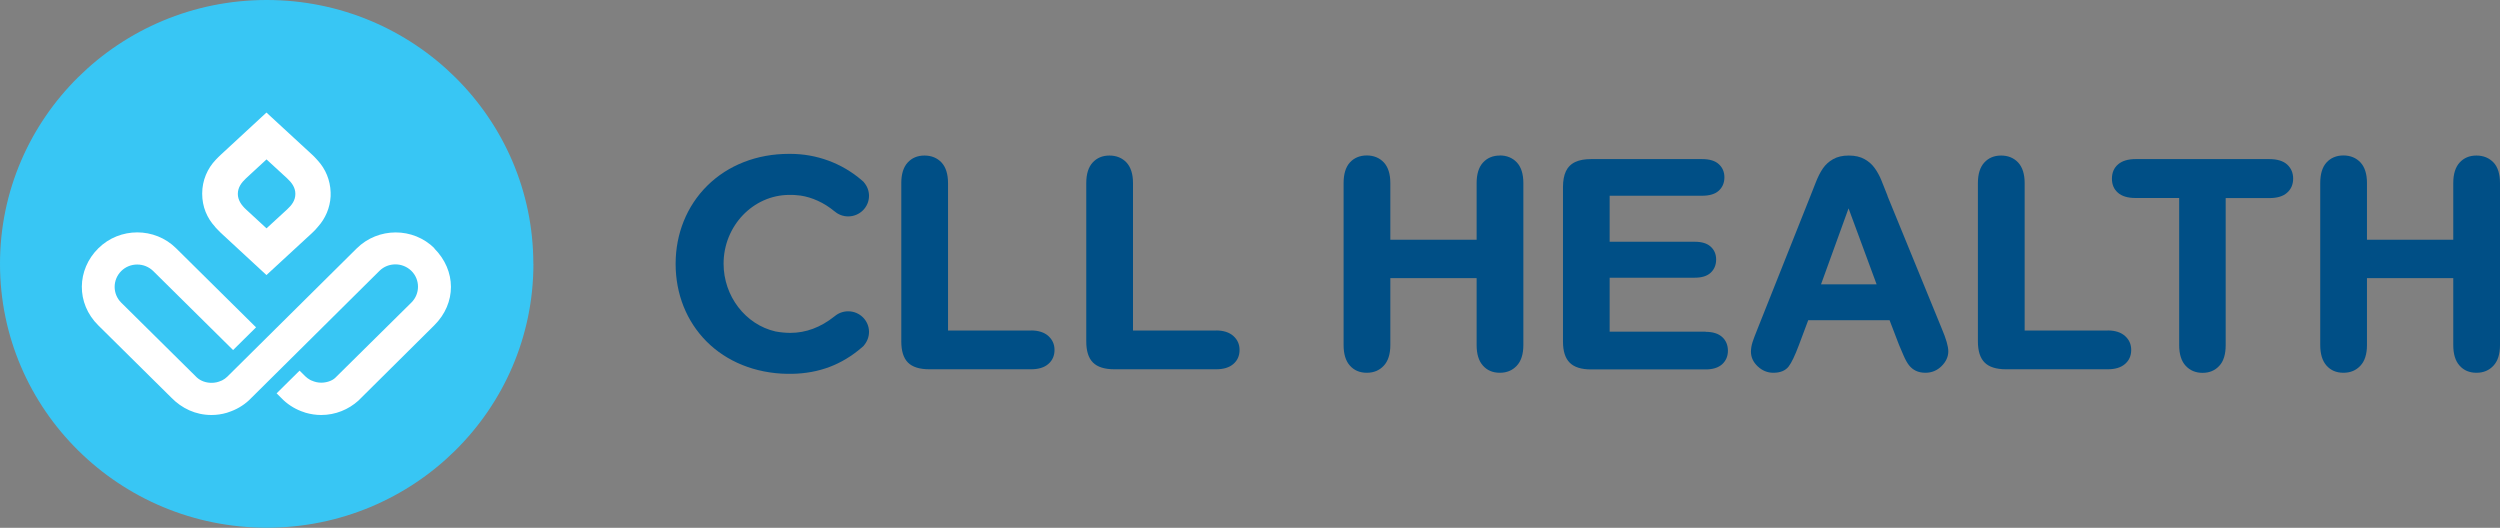 <svg width="180" height="38" viewBox="0 0 180 38" fill="none" xmlns="http://www.w3.org/2000/svg">
<rect x="0" y="0" width="180" height="38" fill="#808080" stroke="none"/>
<g clip-path="url(#clip0_213_1763)">
<path d="M38.406 18.997C38.406 29.493 29.808 37.995 19.206 37.995C8.603 37.995 0 29.493 0 18.997C0 8.501 8.598 0 19.2 0C29.803 0 38.4 8.507 38.4 18.997" fill="#38C6F4"/>
<path d="M31.29 17.885C29.748 16.349 27.23 16.354 25.683 17.885L16.364 27.122C16.248 27.231 16.143 27.308 16.017 27.373C16.017 27.373 16.011 27.373 16.006 27.379C15.995 27.384 15.984 27.39 15.967 27.395C15.956 27.4 15.94 27.406 15.928 27.417C15.928 27.417 15.923 27.417 15.918 27.417C15.703 27.515 15.471 27.564 15.229 27.564C14.832 27.564 14.458 27.433 14.177 27.182L8.73 21.793C8.096 21.166 8.096 20.147 8.73 19.515C9.038 19.21 9.446 19.046 9.881 19.046C10.316 19.046 10.724 19.215 11.032 19.515L16.782 25.204L18.435 23.569L12.684 17.88C11.142 16.349 8.625 16.349 7.078 17.88C5.53 19.411 5.464 21.836 7.078 23.428L12.338 28.632C13.086 29.4 14.083 29.88 15.223 29.88C15.604 29.88 15.973 29.826 16.325 29.722C16.347 29.716 16.369 29.711 16.391 29.7C16.413 29.695 16.43 29.689 16.452 29.678C16.991 29.504 17.498 29.215 17.922 28.823L27.319 19.504C27.638 19.188 28.051 19.035 28.47 19.035C28.888 19.035 29.301 19.193 29.621 19.504C30.254 20.131 30.254 21.155 29.621 21.782L24.13 27.21C23.904 27.422 23.507 27.553 23.127 27.553C22.885 27.553 22.654 27.498 22.439 27.4C22.439 27.4 22.433 27.4 22.428 27.4C22.417 27.395 22.4 27.39 22.389 27.379C22.378 27.373 22.367 27.368 22.351 27.362C22.351 27.362 22.345 27.362 22.34 27.357C22.207 27.286 22.092 27.199 21.982 27.095L21.569 26.686L19.916 28.321L20.412 28.812C20.841 29.21 21.348 29.504 21.893 29.678C21.916 29.684 21.932 29.689 21.954 29.7C21.976 29.706 21.998 29.711 22.02 29.722C22.367 29.82 22.736 29.88 23.122 29.88C24.157 29.88 25.099 29.482 25.804 28.845L25.887 28.763C25.887 28.763 25.914 28.735 25.931 28.719L31.262 23.428C32.876 21.831 32.865 19.477 31.262 17.88" fill="white"/>
<path d="M15.488 16.343L15.681 16.545C15.752 16.621 15.824 16.698 15.901 16.768L17.245 18.011L19.184 19.804L22.477 16.768C22.631 16.627 22.775 16.474 22.901 16.316C23.425 15.733 23.761 14.97 23.805 14.131C23.805 14.093 23.805 14.055 23.805 14.016C23.805 13.995 23.805 13.967 23.805 13.945C23.805 13.935 23.805 13.918 23.805 13.907C23.805 13.886 23.805 13.864 23.805 13.842C23.777 12.965 23.436 12.164 22.885 11.564L22.753 11.417C22.665 11.324 22.576 11.226 22.477 11.139L19.184 8.104L17.245 9.896L15.901 11.139C15.84 11.193 15.785 11.253 15.725 11.308L15.549 11.488C14.937 12.12 14.557 12.986 14.557 13.94C14.557 14.894 14.91 15.706 15.488 16.332M17.713 12.839L19.189 11.477L20.671 12.839C21.012 13.155 21.266 13.499 21.266 13.962C21.266 14.425 21.012 14.768 20.671 15.079L19.189 16.441L17.713 15.079C17.372 14.763 17.124 14.398 17.124 13.962C17.124 13.499 17.377 13.155 17.713 12.839Z" fill="white"/>
<path d="M74.24 23.798H68.258V13.182C68.258 12.528 68.098 12.033 67.79 11.7C67.476 11.368 67.063 11.199 66.562 11.199C66.06 11.199 65.658 11.368 65.35 11.706C65.047 12.038 64.893 12.534 64.893 13.177V24.583C64.893 25.27 65.052 25.782 65.372 26.103C65.691 26.425 66.209 26.588 66.914 26.588H74.234C74.768 26.588 75.187 26.463 75.479 26.207C75.776 25.951 75.925 25.613 75.925 25.199C75.925 24.785 75.776 24.458 75.479 24.191C75.187 23.929 74.768 23.793 74.24 23.793" fill="#004F86"/>
<path d="M87.557 23.798H81.576V13.182C81.576 12.528 81.416 12.033 81.108 11.7C80.794 11.368 80.381 11.199 79.879 11.199C79.378 11.199 78.976 11.368 78.668 11.706C78.365 12.038 78.211 12.534 78.211 13.177V24.583C78.211 25.27 78.37 25.782 78.695 26.103C79.015 26.425 79.532 26.588 80.237 26.588H87.557C88.091 26.588 88.51 26.463 88.802 26.207C89.1 25.951 89.248 25.613 89.248 25.199C89.248 24.785 89.1 24.458 88.802 24.191C88.51 23.929 88.091 23.793 87.563 23.793" fill="#004F86"/>
<path d="M107.986 11.199C107.49 11.199 107.082 11.368 106.774 11.706C106.471 12.038 106.317 12.534 106.317 13.177V17.259H100.104V13.177C100.104 12.523 99.944 12.027 99.636 11.695C99.322 11.362 98.909 11.193 98.408 11.193C97.906 11.193 97.488 11.368 97.185 11.706C96.888 12.038 96.739 12.534 96.739 13.177V24.845C96.739 25.488 96.888 25.983 97.19 26.321C97.493 26.665 97.901 26.839 98.408 26.839C98.914 26.839 99.316 26.67 99.63 26.332C99.944 26 100.104 25.498 100.104 24.845V20.027H106.317V24.845C106.317 25.488 106.466 25.983 106.768 26.321C107.071 26.665 107.479 26.839 107.986 26.839C108.492 26.839 108.894 26.67 109.208 26.332C109.522 26 109.682 25.498 109.682 24.845V13.177C109.682 12.523 109.522 12.027 109.214 11.695C108.9 11.362 108.487 11.193 107.986 11.193" fill="#004F86"/>
<path d="M122.796 23.88H115.895V19.995H122.02C122.532 19.995 122.917 19.875 123.176 19.63C123.435 19.384 123.562 19.068 123.562 18.687C123.562 18.305 123.43 17.989 123.165 17.755C122.906 17.52 122.521 17.406 122.02 17.406H115.895V14.093H122.559C123.083 14.093 123.485 13.973 123.749 13.733C124.019 13.488 124.157 13.166 124.157 12.768C124.157 12.371 124.019 12.06 123.749 11.815C123.485 11.575 123.083 11.455 122.559 11.455H114.556C114.105 11.455 113.725 11.521 113.433 11.657C113.124 11.798 112.888 12.027 112.744 12.332C112.607 12.627 112.535 13.003 112.535 13.46V24.594C112.535 25.281 112.695 25.793 113.02 26.114C113.339 26.436 113.857 26.599 114.562 26.599H122.802C123.319 26.599 123.716 26.474 123.991 26.229C124.267 25.978 124.41 25.651 124.41 25.253C124.41 24.856 124.272 24.507 123.991 24.262C123.721 24.016 123.319 23.891 122.802 23.891" fill="#004F86"/>
<path d="M135.905 14.103C135.723 13.635 135.569 13.248 135.448 12.954C135.326 12.659 135.172 12.376 134.99 12.12C134.803 11.853 134.555 11.629 134.252 11.46C133.944 11.286 133.564 11.199 133.112 11.199C132.661 11.199 132.292 11.286 131.983 11.46C131.68 11.629 131.432 11.858 131.245 12.131C131.063 12.398 130.893 12.73 130.738 13.128C130.584 13.515 130.452 13.847 130.347 14.12L126.519 23.738C126.36 24.125 126.25 24.43 126.178 24.648C126.106 24.877 126.068 25.106 126.068 25.324C126.068 25.722 126.233 26.076 126.558 26.381C126.883 26.686 127.257 26.839 127.682 26.839C128.183 26.839 128.552 26.686 128.783 26.387C128.992 26.114 129.235 25.607 129.521 24.845L130.193 23.052H136.048L136.72 24.806C136.813 25.035 136.924 25.297 137.061 25.607C137.199 25.924 137.331 26.152 137.458 26.31C137.59 26.474 137.75 26.605 137.943 26.697C138.135 26.79 138.367 26.839 138.631 26.839C139.083 26.839 139.474 26.676 139.793 26.36C140.113 26.043 140.278 25.684 140.278 25.297C140.278 24.943 140.124 24.403 139.804 23.651L135.894 14.098L135.905 14.103ZM135.117 20.474H131.113L133.096 15.002L135.117 20.474Z" fill="#004F86"/>
<path d="M151.756 23.798H145.775V13.182C145.775 12.528 145.615 12.033 145.306 11.7C144.993 11.368 144.579 11.199 144.078 11.199C143.577 11.199 143.175 11.368 142.867 11.706C142.564 12.038 142.409 12.534 142.409 13.177V24.583C142.409 25.27 142.569 25.782 142.894 26.103C143.214 26.425 143.731 26.588 144.436 26.588H151.756C152.29 26.588 152.709 26.463 153.001 26.207C153.298 25.951 153.447 25.613 153.447 25.199C153.447 24.785 153.298 24.458 153.001 24.191C152.709 23.929 152.29 23.793 151.762 23.793" fill="#004F86"/>
<path d="M163.394 11.455H153.755C153.221 11.455 152.803 11.58 152.511 11.826C152.213 12.076 152.059 12.425 152.059 12.861C152.059 13.297 152.202 13.619 152.489 13.875C152.769 14.125 153.194 14.256 153.755 14.256H156.9V24.85C156.9 25.504 157.06 26.006 157.369 26.338C157.682 26.676 158.09 26.845 158.586 26.845C159.081 26.845 159.478 26.676 159.786 26.343C160.095 26.016 160.249 25.515 160.249 24.856V14.262H163.394C163.95 14.262 164.38 14.136 164.666 13.88C164.958 13.624 165.107 13.281 165.107 12.861C165.107 12.441 164.958 12.104 164.672 11.842C164.385 11.586 163.956 11.455 163.394 11.455Z" fill="#004F86"/>
<path d="M179.532 11.7C179.218 11.368 178.805 11.199 178.304 11.199C177.802 11.199 177.4 11.368 177.092 11.706C176.789 12.038 176.635 12.534 176.635 13.177V17.259H170.422V13.177C170.422 12.523 170.262 12.027 169.954 11.695C169.64 11.362 169.227 11.193 168.726 11.193C168.224 11.193 167.806 11.368 167.503 11.706C167.205 12.038 167.057 12.534 167.057 13.177V24.845C167.057 25.488 167.211 25.989 167.508 26.321C167.811 26.665 168.219 26.839 168.726 26.839C169.232 26.839 169.634 26.67 169.948 26.332C170.262 26 170.422 25.498 170.422 24.845V20.027H176.635V24.845C176.635 25.488 176.783 25.983 177.086 26.321C177.389 26.665 177.797 26.839 178.304 26.839C178.81 26.839 179.212 26.67 179.526 26.332C179.84 26 180 25.498 180 24.845V13.177C180 12.523 179.84 12.027 179.532 11.695" fill="#004F86"/>
<path d="M56.829 14.033H56.862C56.967 14.033 57.072 14.033 57.165 14.038H57.187C57.264 14.044 57.342 14.049 57.419 14.06C57.474 14.066 57.523 14.071 57.578 14.076H57.611C58.471 14.202 59.341 14.6 60.062 15.199L60.101 15.226C60.371 15.455 60.712 15.581 61.07 15.581C61.897 15.581 62.569 14.916 62.569 14.098C62.569 13.733 62.431 13.384 62.188 13.112H62.199L62.045 12.976C60.619 11.749 58.796 11.079 56.912 11.079H56.851H56.785C54.5 11.079 52.418 11.891 50.925 13.368C49.454 14.823 48.645 16.823 48.645 18.997C48.645 21.172 49.432 23.134 50.864 24.578C52.324 26.049 54.389 26.878 56.675 26.916H56.741C56.774 26.916 56.807 26.916 56.846 26.916H56.917C56.917 26.916 56.945 26.916 56.956 26.916H57.017C58.961 26.883 60.608 26.262 62.051 25.019L62.199 24.888H62.188C62.431 24.61 62.569 24.262 62.569 23.896C62.569 23.079 61.897 22.414 61.07 22.414C60.718 22.414 60.382 22.534 60.117 22.752L60.068 22.79C59.077 23.575 58.019 23.967 56.907 23.967C56.543 23.967 56.179 23.929 55.832 23.864C53.668 23.368 52.098 21.319 52.098 18.986C52.098 16.267 54.219 14.044 56.824 14.033" fill="#004F86"/>
</g>
<defs>
<clipPath id="clip0_213_1763">
<rect width="180" height="38" fill="white"/>
</clipPath>
</defs>
</svg>
